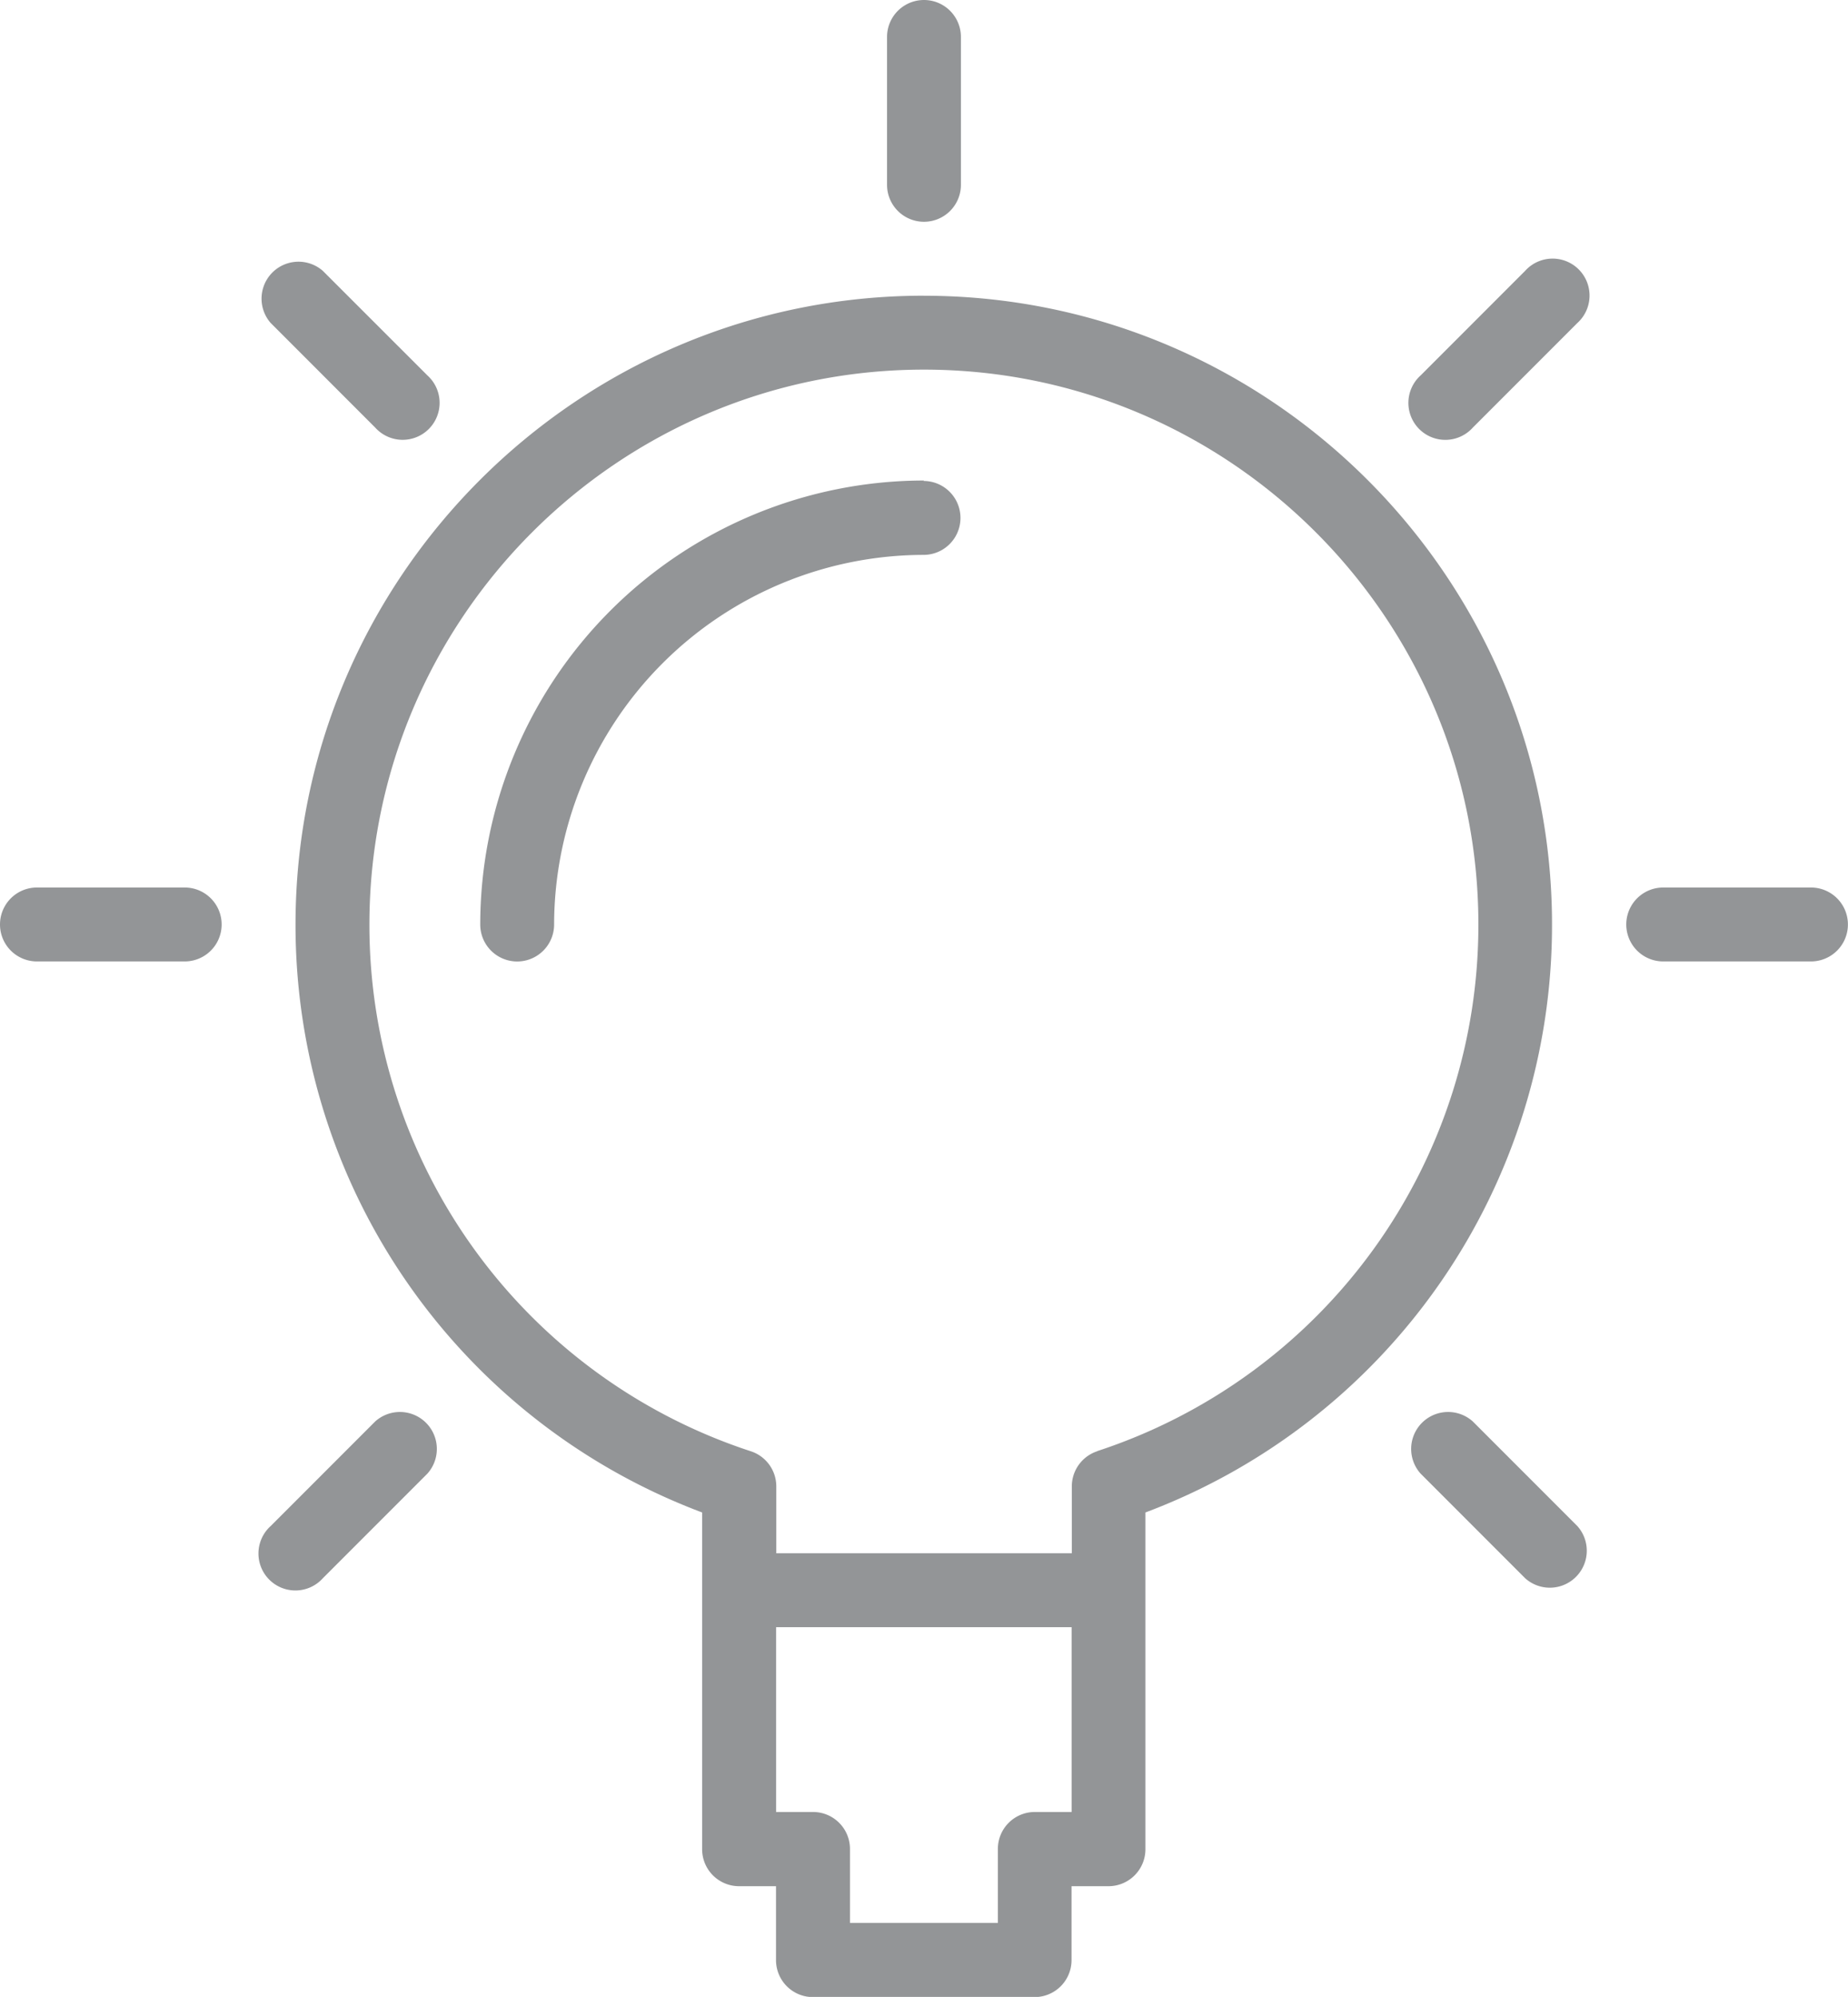 <svg xmlns="http://www.w3.org/2000/svg" viewBox="0 0 450.23 486.23">

            <path fill="#939597"
                d="M225.11,72C140.7,72,72,140.7,72,225.11a152.72,152.72,0,0,0,99.06,143.16v82a9,9,0,0,0,9,9h9v18a9,9,0,0,0,9,9h54a9,9,0,0,0,9-9v-18h9a9,9,0,0,0,9-9v-82a152.72,152.72,0,0,0,99.06-143.16c0-84.42-68.68-153.1-153.1-153.1Zm27,369.2a9,9,0,0,0-9,9v18H207.08v-18a9,9,0,0,0-9-9h-9v-45h72v45Zm15.22-87.84a9,9,0,0,0-6.2,8.52v16.32h-72V361.89a9,9,0,0,0-6.2-8.52A134.82,134.82,0,0,1,90,225.11C90,150.63,150.63,90,225.11,90s135.07,60.59,135.07,135.07a134.82,134.82,0,0,1-92.86,128.26Zm0,0" />
            <path fill="#939597" d="M225.11,54a9,9,0,0,0,9-9V9a9,9,0,1,0-18,0V45a9,9,0,0,0,9,9Zm0,0" />
            <path fill="#939597" d="M441.21,216.1h-36a9,9,0,1,0,0,18h36a9,9,0,0,0,0-18Zm0,0" />
            <path fill="#939597" d="M45,216.1H9a9,9,0,0,0,0,18H45a9,9,0,1,0,0-18Zm0,0" />
            <path fill="#939597"
                d="M371.57,65.95,346.11,91.41a9,9,0,1,0,12.71,12.71l25.46-25.46a9,9,0,1,0-12.71-12.71Zm0,0" />
            <path fill="#939597"
                d="M91.41,346.11,65.95,371.57a9,9,0,1,0,12.71,12.71l25.46-25.46a9,9,0,0,0-12.71-12.71Zm0,0" />
            <path fill="#939597" d="M358.82,346.11a9,9,0,0,0-12.71,12.71l25.46,25.46a9,9,0,0,0,12.71-12.71Zm0,0" />
            <path fill="#939597" d="M91.41,104.11a9,9,0,1,0,12.71-12.71L78.65,65.95A9,9,0,0,0,65.95,78.65Zm0,0" />
            <path fill="#939597"
                d="M225.11,117A108.22,108.22,0,0,0,117,225.11a9,9,0,1,0,18,0,90.16,90.16,0,0,1,90-90,9,9,0,0,0,0-18Zm0,0" />
</svg>